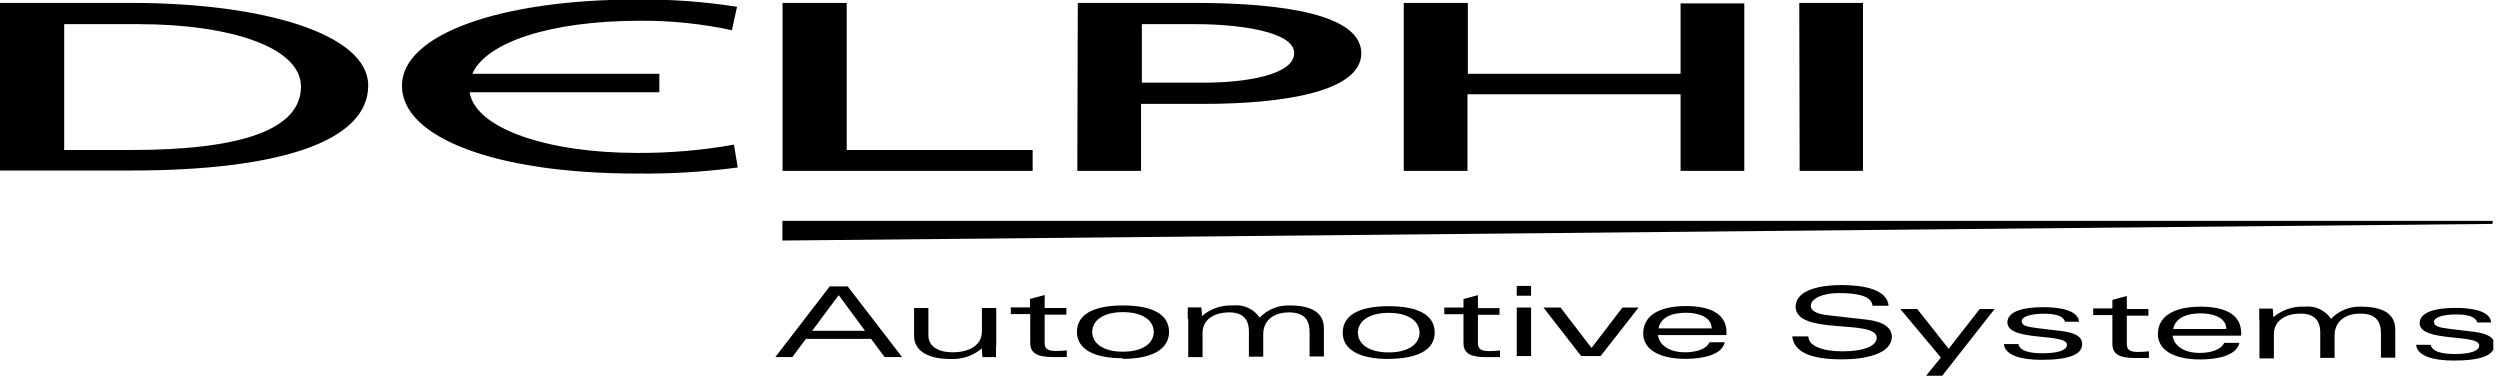 <svg width="206" height="31" viewBox="0 0 206 31" fill="none" xmlns="http://www.w3.org/2000/svg">
<g clip-path="url(#clip0_1754_10343)">
<path d="M0 0.24H10.82C21.68 0.24 30.34 2.79 30.34 7.05C30.34 11.7 22.89 14.05 10.82 14.05H0V0.24ZM5.29 12.36H10.8C19.8 12.36 24.8 10.71 24.8 7.13C24.8 3.9 18.97 1.99 11.41 1.99H5.29V12.36ZM64.52 0.24H69.77V12.36H85.09V14.08H64.48V0.24H64.52ZM88.81 0.24H98.42C105.93 0.24 112.17 1.24 112.17 4.39C112.17 7.54 105.82 8.56 99.17 8.56H94.02V14.08H88.77L88.81 0.24ZM94.06 6.81H99.29C102.54 6.81 106.64 6.2 106.64 4.37C106.64 2.54 101.81 1.99 98.55 1.99H94.09V6.81H94.06ZM115.7 0.24H120.95V6.08H138.48V0.28H143.73V14.08H138.48V7.77H120.92V14.08H115.67V0.24H115.7ZM148.26 0.24H153.51V14.08H148.29L148.26 0.24ZM60.47 11.92C57.83 12.391 55.152 12.618 52.47 12.6C45.16 12.6 39.16 10.6 38.7 7.6H54.33V6.08H38.92C40.04 3.51 45.29 1.71 52.76 1.71C55.298 1.693 57.829 1.955 60.31 2.49L60.73 0.56C58.005 0.133 55.248 -0.067 52.49 -0.04C41.31 -0.04 33.12 2.8 33.12 7.07C33.12 11.34 40.84 14.3 52.44 14.3C55.232 14.334 58.022 14.167 60.79 13.8L60.47 11.88V11.92ZM71.77 27.92H66.41L65.29 29.42H63.89L68.37 23.6H69.85L74.33 29.42H72.89L71.77 27.91V27.92ZM71.28 27.26L69.11 24.32L66.92 27.26H71.29H71.28ZM82.07 28.51C82.07 28.82 82.07 29.11 82.07 29.43H80.96C80.928 29.191 80.912 28.951 80.91 28.71C80.171 29.329 79.222 29.64 78.26 29.58C76.55 29.58 75.32 28.95 75.32 27.68V25.38H76.5V27.63C76.5 28.54 77.31 29.03 78.5 29.03C79.69 29.03 80.91 28.57 80.91 27.29V25.38H82.09V28.5L82.07 28.51ZM84.89 24.63L86.08 24.31V25.38H87.87V25.93H86.08V28.25C86.08 28.69 86.26 28.92 86.99 28.92C87.294 28.92 87.598 28.903 87.9 28.87V29.42C87.52 29.42 87.14 29.42 86.77 29.42C85.57 29.42 84.89 29.16 84.89 28.26V25.88H83.29V25.33H84.87V24.58L84.89 24.63ZM92.53 29.52C90.07 29.52 88.74 28.73 88.74 27.35C88.74 25.97 89.99 25.17 92.53 25.17C95.07 25.17 96.33 25.96 96.33 27.35C96.33 28.74 94.99 29.57 92.52 29.57L92.53 29.52ZM90 27.35C90 28.27 90.88 28.98 92.53 28.98C94.18 28.98 95.07 28.27 95.07 27.35C95.07 26.43 94.19 25.72 92.53 25.72C90.87 25.72 90 26.43 90 27.35ZM97.87 26.25C97.87 25.94 97.87 25.65 97.87 25.33H98.99C99.019 25.566 99.036 25.803 99.04 26.04C99.749 25.437 100.66 25.126 101.59 25.17C102.015 25.118 102.446 25.183 102.835 25.36C103.225 25.536 103.559 25.816 103.8 26.17C104.121 25.834 104.51 25.57 104.941 25.398C105.373 25.225 105.836 25.148 106.3 25.17C108.03 25.17 109.09 25.74 109.09 27.05V29.37H107.91V27.37C107.91 26.37 107.49 25.74 106.19 25.74C105.19 25.74 104.09 26.22 104.09 27.55V29.39H102.91V27.32C102.91 26.23 102.35 25.74 101.27 25.74C100.19 25.74 99.09 26.24 99.09 27.43V29.43H97.91V26.31L97.87 26.25ZM114.43 29.58C111.97 29.58 110.64 28.79 110.64 27.41C110.64 26.03 111.89 25.23 114.43 25.23C116.97 25.23 118.22 26.02 118.22 27.41C118.22 28.8 116.86 29.57 114.39 29.57L114.43 29.58ZM111.89 27.41C111.89 28.33 112.78 29.04 114.43 29.04C116.08 29.04 116.97 28.33 116.97 27.41C116.97 26.49 116.09 25.78 114.43 25.78C112.77 25.78 111.89 26.49 111.89 27.41ZM120.59 24.64L121.78 24.32V25.39H123.56V25.94H121.78V28.26C121.78 28.7 121.96 28.93 122.69 28.93C122.994 28.93 123.298 28.913 123.6 28.88V29.43C123.22 29.43 122.84 29.43 122.46 29.43C121.27 29.43 120.59 29.17 120.59 28.27V25.89H119.01V25.34H120.59V24.59V24.64ZM124.98 25.34H126.16V29.34H124.98V25.34ZM124.98 23.56H126.16V24.37H124.98V23.56ZM127.26 25.34H128.59L131.14 28.67L133.69 25.34H135.02L131.89 29.34H130.29L127.18 25.34H127.26ZM142.29 27.61H136.61C136.74 28.44 137.53 29.03 138.86 29.03C139.72 29.03 140.63 28.78 140.86 28.2H142.12C141.88 29.28 140.23 29.57 138.89 29.57C136.67 29.57 135.4 28.76 135.4 27.48C135.4 26 136.73 25.22 138.93 25.22C141.13 25.22 142.26 25.99 142.26 27.37V27.61H142.29ZM141.04 27.06C141.04 26.13 139.97 25.77 138.93 25.77C137.71 25.77 136.84 26.17 136.66 27.06H141.04ZM154.29 25.15C154.17 24.34 152.92 24.15 151.51 24.15C150.26 24.15 149.21 24.56 149.21 25.21C149.21 25.52 149.5 25.84 150.58 25.97L153.83 26.34C155.24 26.5 155.89 27.04 155.89 27.75C155.89 28.91 154.33 29.61 151.75 29.61C149.17 29.61 147.83 29 147.68 27.72H149.01C149.01 28.5 150.17 28.95 151.82 28.95C153.64 28.95 154.64 28.48 154.64 27.84C154.64 26.23 147.96 27.69 147.96 25.26C147.96 24.14 149.38 23.49 151.76 23.49C153.58 23.49 155.5 23.85 155.62 25.19H154.29V25.15ZM164.39 25.42L160 31.01H158.67L159.93 29.46L156.58 25.46H157.98L160.57 28.74L163.13 25.46H164.39V25.42ZM166.32 28.35C166.43 28.91 167.2 29.11 168.32 29.11C169.65 29.11 170.32 28.83 170.32 28.41C170.32 27.41 165.41 28.18 165.41 26.57C165.41 25.67 166.68 25.31 168.36 25.31C169.62 25.31 171.23 25.52 171.31 26.51H170.16C169.99 26 169.31 25.85 168.41 25.85C167.34 25.85 166.59 26.09 166.59 26.46C166.59 26.83 166.98 26.92 167.89 27.04L169.89 27.28C171.03 27.43 171.57 27.75 171.57 28.35C171.57 29.21 170.5 29.65 168.2 29.65C166.58 29.65 165.2 29.29 165.12 28.35H166.38H166.32ZM174.06 24.71L175.25 24.39V25.46H177.03V26.01H175.25V28.33C175.25 28.77 175.43 29 176.16 29C176.464 29 176.768 28.983 177.07 28.95V29.5C176.69 29.5 176.31 29.5 175.93 29.5C174.74 29.5 174.06 29.24 174.06 28.34V25.96H172.48V25.41H174.06V24.66V24.71ZM184.7 27.66H179.02C179.14 28.49 179.94 29.08 181.27 29.08C182.13 29.08 183.03 28.83 183.27 28.25H184.53C184.29 29.33 182.64 29.62 181.3 29.62C179.08 29.62 177.81 28.81 177.81 27.53C177.81 26.05 179.14 25.27 181.34 25.27C183.54 25.27 184.67 26.04 184.67 27.42V27.66H184.7ZM183.45 27.11C183.45 26.18 182.38 25.82 181.34 25.82C180.12 25.82 179.25 26.22 179.07 27.11H183.45ZM186.16 26.35C186.16 26.04 186.16 25.75 186.16 25.43H187.27C187.3 25.666 187.316 25.903 187.32 26.14C188.029 25.537 188.94 25.226 189.87 25.27C190.295 25.218 190.726 25.283 191.115 25.46C191.505 25.636 191.839 25.916 192.08 26.27C192.401 25.934 192.79 25.671 193.221 25.498C193.653 25.325 194.116 25.248 194.58 25.27C196.31 25.27 197.37 25.84 197.37 27.15V29.47H196.19V27.47C196.19 26.47 195.77 25.84 194.47 25.84C193.47 25.84 192.37 26.32 192.37 27.65V29.49H191.19V27.42C191.19 26.33 190.63 25.84 189.54 25.84C188.45 25.84 187.37 26.34 187.37 27.53V29.53H186.18V26.41L186.16 26.35ZM200.29 28.41C200.4 28.97 201.18 29.17 202.29 29.17C203.62 29.17 204.29 28.89 204.29 28.47C204.29 27.47 199.38 28.24 199.38 26.63C199.38 25.73 200.65 25.37 202.33 25.37C203.58 25.37 205.2 25.58 205.27 26.57H204.13C203.96 26.06 203.28 25.91 202.38 25.91C201.31 25.91 200.56 26.15 200.56 26.52C200.56 26.89 200.95 26.98 201.86 27.1L203.86 27.34C205 27.49 205.54 27.81 205.54 28.41C205.54 29.27 204.47 29.71 202.17 29.71C200.55 29.71 199.17 29.35 199.09 28.41H200.29Z" fill="black"/>
<path d="M205.39 18.45V18.2H64.47V19.82L205.39 18.45Z" fill="black"/>
</g>
<defs>
<clipPath id="clip0_1754_10343">
<rect width="205.45" height="30.96" fill="white"/>
</clipPath>
</defs>
</svg>
